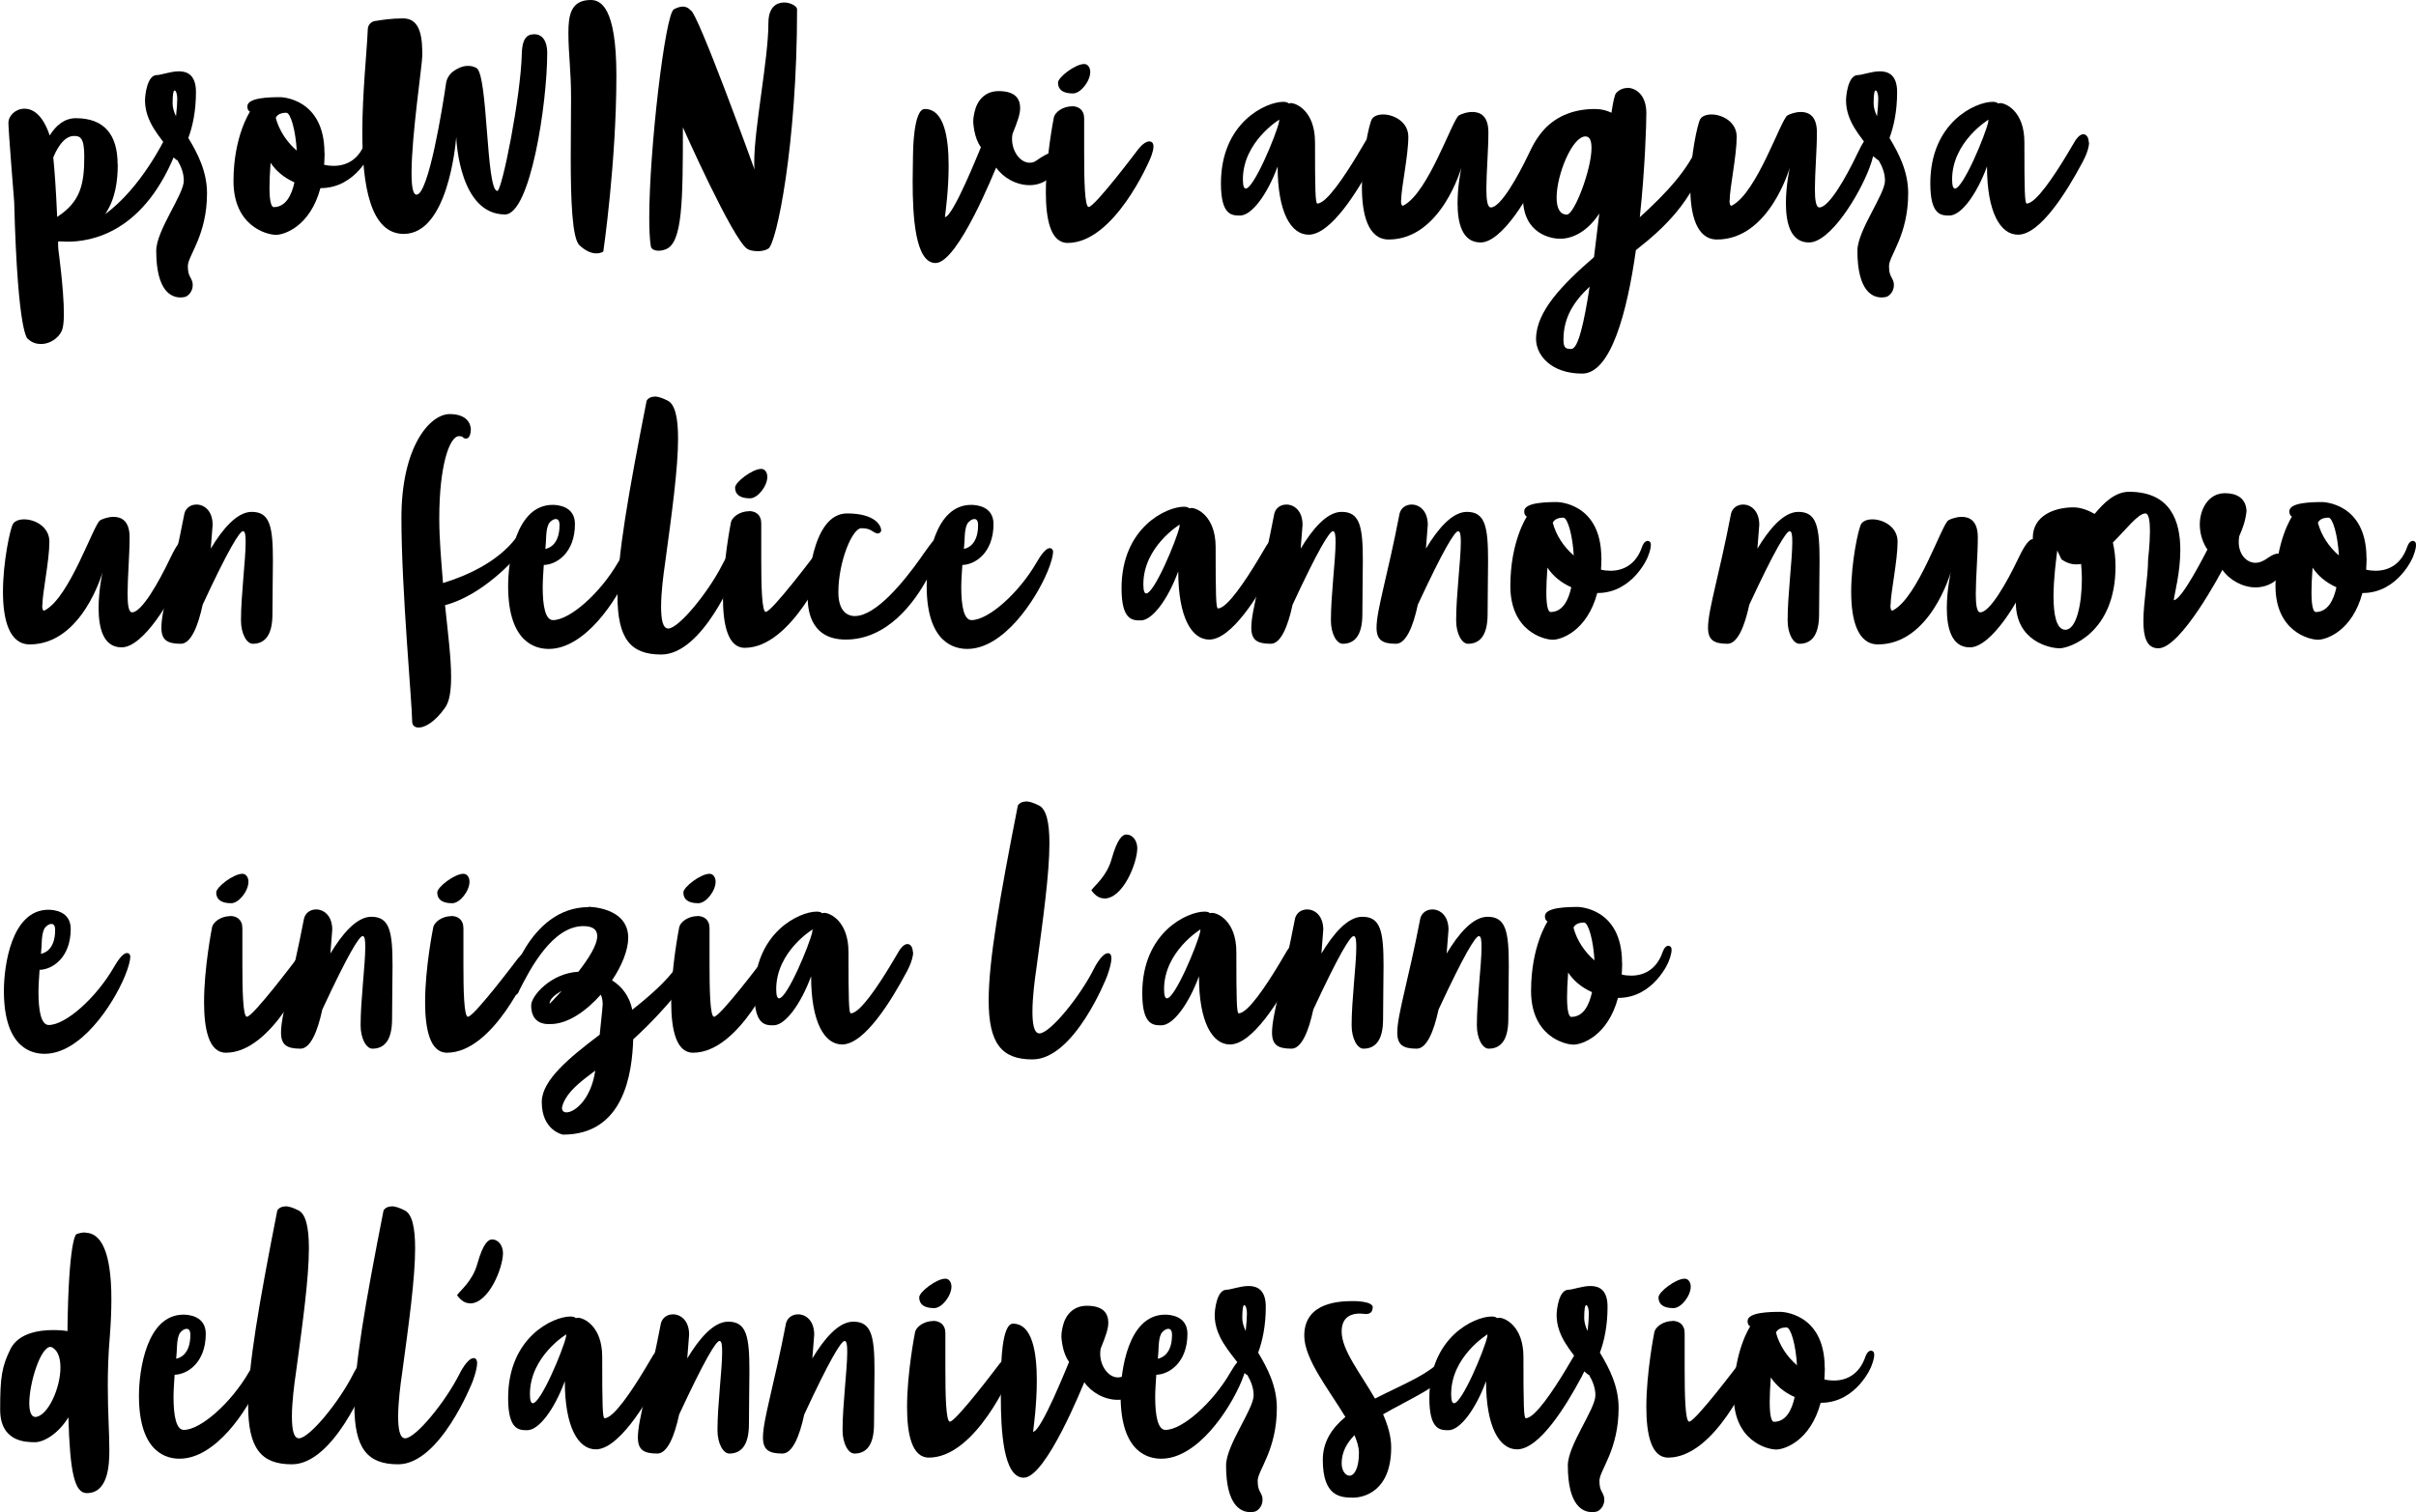 <?xml version="1.0" encoding="UTF-8"?>
<svg id="Ebene_2" data-name="Ebene 2" xmlns="http://www.w3.org/2000/svg" viewBox="0 0 155.1 97.12">
  <g id="Ebene_1-2" data-name="Ebene 1">
    <g>
      <path d="M7.56,10.55c0,1.06-.15,2.24-.81,3.2,2.34-1.7,3.86-4.9,3.86-4.9,0,0,.39-.81.72-.81.03,0,.05,0,.08.02.13.07.19.22.19.42,0,.4-.19.93-.19.96-2.06,5.56-5.61,6.08-7.08,6.08-.2,0-.37-.02-.47-.02-.05,0-.1,0-.13.02,0,.19,0,.34.02.54,0,0,.35,2.53.35,4.09,0,.35-.02.66-.07.88-.1.54-.72,1.06-1.4,1.06-.29,0-.57-.08-.83-.32,0,0-.66-.03-.89-8.81,0,0-.37-4.58-.37-5.07,0-.45.45-.91,1.03-.91.88,0,1.38.98,1.62,1.72.4-.64.94-1.11,1.68-1.11,1.84,0,2.68,1.08,2.68,2.96ZM5.41,10.04c0-1.21-.27-1.31-.66-1.31-.72,0-1.18,1.01-1.33,1.38.08.79.17,1.97.25,3.82,1.5-.98,1.74-2.09,1.74-3.89Z"/>
      <path d="M10.93,9.97s.02-.1.03-.24c-.72-.96-1.65-1.92-1.65-3.29,0-.27.12-1.62.76-1.62.27,0,.88-.24,1.42-.24.57,0,1.09.27,1.09,1.33,0,1.25-.22,2.22-.49,2.95.59.98,1.2,2.14,1.2,3.55,0,2.7-1.23,4.01-1.23,4.67s.19.67.29,1.03c.02.07.02.13.02.2,0,.54-.44.74-.44.74,0,0-.13.05-.35.05-.56,0-1.55-.37-1.55-3,0-1.3,1.77-3.61,1.77-4.5,0-.47-.17-.91-.42-1.33l-.02.02-.42-.34ZM11.3,7.46c.05-.44.08-.84.08-1.13,0-.27-.08-.52-.17-.52-.07,0-.13.2-.13.83,0,.25.08.54.22.83Z"/>
      <path d="M20.84,9.82c0,.27-.02.52-.03.76.2.05.4.07.61.07.88,0,1.65-.45,2.02-1.52,0,0,.12-.4.37-.4.02,0,.05.02.07.02.1.03.13.12.13.25,0,.29-.17.69-.17.69.02.02-.96,2.39-3.25,2.39h-.02c-.66,2.46-2.32,3-2.85,3-.61,0-2.73-.57-2.73-3.45s1.06-4.46,1.06-4.46c0,0-.17-.05-.17-.34,0-.57,1.45-.59,2.12-.59,0,0,2.83.03,2.83,3.59ZM18.9,11.71c-.71-.32-1.2-.76-1.53-1.26-.05.67-.07,1.21-.07,1.6,0,1.06.17,1.25.27,1.25.77,0,1.15-.76,1.33-1.58ZM17.7,7.56c.22.83.72,1.57,1.35,2.11-.07-1.28-.39-2.43-.67-2.43-.46,0-.62.2-.67.32Z"/>
      <path d="M24.09,1.35c.4-.07,1.04-.17,1.79-.17,1.18,0,1.23,1.38,1.23,2.39,0,.56-.69,5.15-.69,7.53,0,.84.08,1.4.32,1.4.77,0,1.67-5.59,1.9-7.18.05-.3.22-.56.46-.74.24-.17.57-.35.94-.35.17,0,.35.03.54.13.76.4.61,7.9,1.35,7.9.29,0,1.5-6,1.57-8.83.03-1.2.52-1.23.84-1.23.3,0,.79.22.79,1.21,0,3.22-1.08,10.36-2.71,10.36-2.88,0-3.12-4.63-3.13-4.97-.05.56-.56,6.22-3.37,6.22-2.16,0-2.66-3.17-2.66-6.5,0-2.54.29-5.17.35-6.62,0-.29.2-.51.49-.56Z"/>
      <path d="M38.29,16.27c-.27,0-.64-.1-1.09-.52-.47-.44-.56-2.9-.56-5.61,0-1.28.02-2.63.02-3.84,0-1.84-.17-2.8-.17-4.19,0-1.08.13-2.11,1.43-2.11.61,0,1.65.39,1.65,4.85,0,5.58-.84,11.3-.84,11.3,0,0-.15.12-.44.12Z"/>
      <path d="M43.81.42c.35,0,.52.24.52.24.42,0,4.11,10.23,4.11,10.23-.02-.13-.02-.29-.02-.46,0-2.27.91-6.62.91-8.96,0-1.01.52-1.31,1.01-1.31.42,0,.83.24.83.44,0,8.74-1.33,15.06-1.84,15.36-.2.13-.46.17-.69.17-.29,0-.56-.07-.67-.15-.94-.62-4.13-7.8-4.13-7.8,0,4.77-.03,7.38-1.08,7.82-.17.07-.34.1-.47.1-.29,0-.49-.12-.51-.29-.07-.44-.1-1.06-.1-1.82,0-4.43,1.03-13.12,1.58-13.39.22-.12.39-.17.54-.17Z"/>
      <path d="M60.9,10.66c0,1.5-.2,2.98-.24,3.28.52,0,2.21-4.26,2.31-4.48-.2-.29-.34-.64-.42-1.06-.03-.2-.07-.4-.07-.59,0-.2.03-.4.08-.61.17-.77.69-1.35,1.55-1.35.49,0,1.11.1,1.31.66.05.13.07.27.07.42,0,.4-.15.83-.49,1.67-.02.12-.03.22-.03.32,0,.83.54,1.53,1.13,1.53.13,0,.29-.03.42-.13.39-.27.77-.51,1.03-.51.24,0,.34.27.34.51,0,.5-.39,1.23-1.16,1.47-.2.07-.42.1-.64.1-.86,0-1.7-.49-2.14-1.13-.05.08-2.44,6.13-3.89,6.13-1.31,0-1.47-3-1.47-5.24,0-.59.02-1.13.02-1.55v-.03c0-.3.02-3.07.76-3.07,1.25,0,1.53,1.85,1.53,3.66Z"/>
      <path d="M68.81,6.82c.42,0,.79.22.79.79v2.29c0,1.63.03,3.39.29,3.39.39,0,3.13-3.64,3.13-3.64,0,0,.4-.57.76-.57.22,0,.27.19.27.32,0,.35-.24.86-.24.86,0,0-2.26,5.34-5.27,5.34-1.1,0-1.4-1.53-1.4-3.25,0-2.21.5-4.73.5-4.73.05-.45.64-.79,1.16-.79ZM69.99,4.62c0,.59-.61,1.38-1.11,1.38-.64,0-.96-.24-.96-.69,0-.35,1.11-1.2,1.68-1.2.25,0,.39.25.39.51Z"/>
      <path d="M88.57,9.15c0,.57-.47,1.36-.47,1.36-.91,1.7-2.65,4.56-4.09,4.56-1.13,0-1.99-1.43-1.99-4.38-.67,1.82-1.67,3.15-2.41,3.15-.52,0-1.23,0-1.23-2.06,0-3.93,2.91-5.24,3.99-5.24.17,0,.29.03.35.1.05,0,.1-.02.15-.02.35,0,1.55.52,1.55,2.51,0,3.07.02,3.94.15,3.94.59,0,1.77-1.8,2.54-3.07l.57-.96s.25-.42.52-.42c.24,0,.35.27.35.5ZM79.97,12.11c.52,0,1.95-3.42,2.14-4.28,0-.05,0-.1.02-.15,0,0-2.34,1.42-2.34,3.84,0,.42.07.59.19.59Z"/>
      <path d="M89.94,12.87c0,.2.03.34.12.34.02,0,.03,0,.05-.02,1.6-.84,3.12-5.51,3.55-5.78.08-.05.45-.22.86-.22.51,0,1.03.25,1.03,1.31,0,1.13-.13,2.61-.13,3.64,0,.71.07,1.18.29,1.18.62,0,1.72-1.95,2.43-3.44.24-.5.62-1.26.94-1.26.22,0,.24.25.24.4,0,.47-.2,1.26-.4,1.77-.66,1.75-2.51,4.78-3.87,4.78-1.2,0-1.48-1.28-1.48-2.53,0-1.16.25-2.29.25-2.29,0,0-1.3,4.63-4.67,4.63-1.33,0-1.72-1.62-1.72-3.37,0-1.95.47-4.08.64-4.36.12-.2.4-.3.72-.3.71,0,1.62.49,1.62,1.43,0,1.23-.46,3.29-.46,4.08Z"/>
      <path d="M104.46,5.64c.59,0,1.23.49,1.23,1.62,0,.69-.08,3.54-.42,6.69,1.65-1.5,3.15-3.07,3.81-4.8,0,0,.13-.4.3-.4.24,0,.29.47.29.62,0,.34-.1.69-.12.71-.89,2.85-2.73,4.58-4.53,5.98-.57,4.04-1.62,7.93-3.45,7.93-1.99,0-2.96-1.18-2.96-2.22,0-1.77,1.68-3.49,3.72-5.26l.34-2.8c-.74,1.13-1.68,1.62-2.51,1.62h-.03c-.47,0-2.36-.25-2.36-2.64,0-4.09,2.09-5.69,4.62-5.69.44,0,.77.1,1.06.24.1-.67.2-1.13.29-1.25.19-.22.45-.34.74-.34ZM102.17,9.5c0-.44-.1-.74-.39-.74-.84,0-1.85,2.44-1.85,3.93,0,.64.19,1.09.66,1.09s1.58-2.88,1.58-4.28ZM100.89,22.4c.42,0,.81-1.7,1.16-3.99-1.01.94-1.68,1.97-1.68,3.39,0,.56.15.61.52.61Z"/>
      <path d="M111.03,12.87c0,.2.03.34.12.34.02,0,.03,0,.05-.02,1.6-.84,3.12-5.51,3.55-5.78.08-.05.46-.22.86-.22.5,0,1.03.25,1.03,1.31,0,1.13-.13,2.61-.13,3.64,0,.71.07,1.18.29,1.18.62,0,1.72-1.95,2.43-3.44.24-.5.62-1.26.94-1.26.22,0,.24.25.24.4,0,.47-.2,1.26-.4,1.77-.66,1.75-2.51,4.78-3.88,4.78-1.2,0-1.48-1.28-1.48-2.53,0-1.16.25-2.29.25-2.29,0,0-1.3,4.63-4.67,4.63-1.33,0-1.72-1.62-1.72-3.37,0-1.95.47-4.08.64-4.36.12-.2.4-.3.72-.3.71,0,1.62.49,1.62,1.43,0,1.23-.45,3.29-.45,4.08Z"/>
      <path d="M120.13,9.97s.02-.1.03-.24c-.72-.96-1.65-1.92-1.65-3.29,0-.27.12-1.62.76-1.62.27,0,.88-.24,1.42-.24.57,0,1.1.27,1.1,1.33,0,1.25-.22,2.22-.49,2.95.59.98,1.2,2.14,1.2,3.55,0,2.7-1.23,4.01-1.23,4.67s.19.67.29,1.03c.02.07.02.13.02.2,0,.54-.44.74-.44.74,0,0-.13.05-.35.05-.56,0-1.55-.37-1.55-3,0-1.3,1.77-3.61,1.77-4.5,0-.47-.17-.91-.42-1.33l-.02.02-.42-.34ZM120.5,7.46c.05-.44.08-.84.08-1.13,0-.27-.08-.52-.17-.52-.07,0-.13.2-.13.83,0,.25.08.54.22.83Z"/>
      <path d="M134.11,9.15c0,.57-.47,1.36-.47,1.36-.91,1.7-2.64,4.56-4.09,4.56-1.13,0-1.99-1.43-1.99-4.38-.67,1.82-1.67,3.15-2.41,3.15-.52,0-1.23,0-1.23-2.06,0-3.93,2.91-5.24,3.99-5.24.17,0,.29.03.35.1.05,0,.1-.02.15-.02.35,0,1.55.52,1.55,2.51,0,3.07.02,3.94.15,3.94.59,0,1.77-1.8,2.54-3.07l.57-.96s.25-.42.52-.42c.24,0,.35.27.35.5ZM125.5,12.11c.52,0,1.95-3.42,2.14-4.28,0-.05,0-.1.02-.15,0,0-2.34,1.42-2.34,3.84,0,.42.07.59.19.59Z"/>
      <path d="M2.71,38.87c0,.2.03.34.12.34.02,0,.03,0,.05-.02,1.6-.84,3.12-5.51,3.55-5.78.08-.05.46-.22.86-.22.5,0,1.03.25,1.03,1.31,0,1.13-.13,2.61-.13,3.64,0,.71.07,1.18.29,1.18.62,0,1.72-1.95,2.43-3.44.24-.5.62-1.26.94-1.26.22,0,.24.25.24.4,0,.47-.2,1.26-.4,1.77-.66,1.75-2.51,4.78-3.88,4.78-1.2,0-1.48-1.28-1.48-2.53,0-1.16.25-2.29.25-2.29,0,0-1.3,4.63-4.67,4.63-1.33,0-1.72-1.62-1.72-3.37,0-1.95.47-4.08.64-4.36.12-.2.4-.3.72-.3.71,0,1.62.49,1.62,1.43,0,1.23-.45,3.29-.45,4.08Z"/>
      <path d="M12.62,32.4c.49,0,1.03.4,1.03,1.3l-.12,1.53c.74-1.23,1.67-2.36,2.63-2.36,1.18,0,1.36.96,1.36,3.15,0,.93-.03,2.06-.03,3.42,0,1.45-.56,1.9-1.26,1.9-.39,0-.76-.64-.76-1.5,0-1.63.3-3.89.3-5.02,0-.44-.03-.71-.17-.71-.22,0-.96,1.21-2.59,4.72-.3,1.4-.76,2.51-1.4,2.51-.89,0-1.25-.25-1.25-1.04,0-1.13.71-3.32,1.48-7.33.1-.37.42-.57.77-.57Z"/>
      <path d="M30.22,27.62c0,.29-.12.54-.27.54-.34,0-.1-.15-.49-.15-.59,0-1.26,1.84-1.26,5.27,0,1.33.12,2.66.24,4.16,1.47-.45,3.45-1.31,4.65-2.85.12-.15.29-.32.4-.32.08,0,.13.08.13.32,0,.54-.5,1.2-.5,1.2,0,0-2.09,2.43-4.55,3.07.19,1.82.39,3.39.39,4.6,0,.89-.1,1.6-.4,2-.66.93-1.3,1.26-1.68,1.26-.27,0-.42-.15-.42-.39,0-1.09-.69-8.46-.69-13.07s1.84-6.67,3.1-6.67c1.06,0,1.36.57,1.36,1.03Z"/>
      <path d="M40.73,35.45c0,.25-.12.69-.35,1.25-.79,1.89-2.85,4.97-5.15,4.97-.71,0-2.61-.27-2.61-4.04,0-1.63.49-5.21,2.86-5.21.3,0,1.43.07,1.43,1.23,0,1.85-1.18,2.61-2,2.63-.03.49-.07.98-.07,1.43,0,1.2.17,2.11.66,2.11,1.08,0,3.03-1.72,4.18-3.71.27-.47.59-.91.84-.91.13,0,.22.1.22.25ZM35.68,33.33c-.17,0-.39.17-.47.34-.19.42-.13.99-.2,1.58.13-.03.91-.19.91-1.53,0-.29-.1-.39-.24-.39Z"/>
      <path d="M42.01,25.46c.2,0,.47.07.86.27.47.24.66,1.11.66,2.43,0,1.9-.39,4.75-.84,8.05-.1.67-.25,1.84-.25,2.75,0,.79.1,1.4.46,1.4.67,0,2.59-2.34,3.49-4.14,0,0,.49-1.01.91-1.01.19,0,.22.2.22.32,0,.44-.3,1.21-.3,1.21,0,0-2.07,5.29-4.77,5.29-1.97,0-2.81-1.01-2.81-3.79,0-2.53.69-6.5,1.87-12.5,0,0,.12-.27.52-.27Z"/>
      <path d="M48.08,32.82c.42,0,.79.22.79.79v2.29c0,1.63.03,3.39.29,3.39.39,0,3.13-3.64,3.13-3.64,0,0,.4-.57.76-.57.22,0,.27.19.27.32,0,.35-.24.86-.24.86,0,0-2.26,5.34-5.27,5.34-1.1,0-1.4-1.53-1.4-3.25,0-2.21.5-4.73.5-4.73.05-.45.64-.79,1.16-.79ZM49.26,30.62c0,.59-.61,1.38-1.11,1.38-.64,0-.96-.24-.96-.69,0-.35,1.11-1.2,1.68-1.2.25,0,.39.25.39.51Z"/>
      <path d="M60.48,34.69c0,.74-.83,2.24-.83,2.24-.96,1.85-2.73,4.14-5.36,4.14-2.44,0-2.44-2.24-2.44-2.76s.19-5.34,2.53-5.34c1.84,0,2.19.81,2.19,1.09,0,.1-.12.2-.22.2-.03,0-.1-.02-.17-.05-.22-.1-.32-.29-.89-.29s-1.47,2.14-1.47,4.11c0,1.18.54,1.53,1.06,1.53,1.36,0,3.17-2.24,4.23-3.74,0,0,.99-1.48,1.23-1.48.1,0,.13.24.13.34Z"/>
      <path d="M67.6,35.45c0,.25-.12.69-.35,1.25-.79,1.89-2.85,4.97-5.15,4.97-.71,0-2.61-.27-2.61-4.04,0-1.63.49-5.21,2.86-5.21.3,0,1.43.07,1.43,1.23,0,1.85-1.18,2.61-2,2.63-.03.49-.07.98-.07,1.43,0,1.2.17,2.11.66,2.11,1.08,0,3.03-1.72,4.18-3.71.27-.47.59-.91.84-.91.13,0,.22.1.22.25ZM62.55,33.33c-.17,0-.39.17-.47.34-.19.42-.13.99-.2,1.58.13-.03.91-.19.91-1.53,0-.29-.1-.39-.24-.39Z"/>
      <path d="M82.19,35.15c0,.57-.47,1.36-.47,1.36-.91,1.7-2.65,4.56-4.09,4.56-1.13,0-1.99-1.43-1.99-4.38-.67,1.82-1.67,3.15-2.41,3.15-.52,0-1.23,0-1.23-2.06,0-3.93,2.91-5.24,3.99-5.24.17,0,.29.03.35.1.05,0,.1-.02.15-.02.35,0,1.55.52,1.55,2.51,0,3.07.02,3.94.15,3.94.59,0,1.77-1.8,2.54-3.07l.57-.96s.25-.42.52-.42c.24,0,.35.27.35.5ZM73.58,38.11c.52,0,1.95-3.42,2.14-4.28,0-.05,0-.1.02-.15,0,0-2.34,1.42-2.34,3.84,0,.42.07.59.19.59Z"/>
      <path d="M82.59,32.4c.49,0,1.03.4,1.03,1.3l-.12,1.53c.74-1.23,1.67-2.36,2.63-2.36,1.18,0,1.36.96,1.36,3.15,0,.93-.03,2.06-.03,3.42,0,1.45-.56,1.9-1.26,1.9-.39,0-.76-.64-.76-1.5,0-1.63.3-3.89.3-5.02,0-.44-.03-.71-.17-.71-.22,0-.96,1.21-2.59,4.72-.3,1.4-.76,2.51-1.4,2.51-.89,0-1.25-.25-1.25-1.04,0-1.13.71-3.32,1.48-7.33.1-.37.42-.57.77-.57Z"/>
      <path d="M90.63,32.4c.49,0,1.03.4,1.03,1.3l-.12,1.53c.74-1.23,1.67-2.36,2.63-2.36,1.18,0,1.36.96,1.36,3.15,0,.93-.03,2.06-.03,3.42,0,1.45-.56,1.9-1.26,1.9-.39,0-.76-.64-.76-1.5,0-1.63.3-3.89.3-5.02,0-.44-.03-.71-.17-.71-.22,0-.96,1.21-2.59,4.72-.3,1.4-.76,2.51-1.4,2.51-.89,0-1.25-.25-1.25-1.04,0-1.13.71-3.32,1.48-7.33.1-.37.42-.57.77-.57Z"/>
      <path d="M102.81,35.82c0,.27-.02.52-.03.76.2.05.4.07.61.07.88,0,1.65-.45,2.02-1.52,0,0,.12-.4.37-.4.02,0,.05.02.07.02.1.03.13.12.13.25,0,.29-.17.69-.17.69.02.02-.96,2.39-3.25,2.39h-.02c-.66,2.46-2.33,3-2.85,3-.61,0-2.73-.57-2.73-3.45s1.06-4.46,1.06-4.46c0,0-.17-.05-.17-.34,0-.57,1.45-.59,2.12-.59,0,0,2.83.03,2.83,3.59ZM100.87,37.71c-.71-.32-1.2-.76-1.53-1.26-.05.67-.07,1.21-.07,1.6,0,1.06.17,1.25.27,1.25.78,0,1.15-.76,1.33-1.58ZM99.68,33.56c.22.83.72,1.57,1.35,2.11-.07-1.28-.39-2.43-.67-2.43-.45,0-.62.2-.67.32Z"/>
      <path d="M111.91,32.4c.49,0,1.03.4,1.03,1.3l-.12,1.53c.74-1.23,1.67-2.36,2.63-2.36,1.18,0,1.36.96,1.36,3.15,0,.93-.03,2.06-.03,3.42,0,1.45-.56,1.9-1.26,1.9-.39,0-.76-.64-.76-1.5,0-1.63.3-3.89.3-5.02,0-.44-.03-.71-.17-.71-.22,0-.96,1.21-2.59,4.72-.3,1.4-.76,2.51-1.4,2.51-.89,0-1.25-.25-1.25-1.04,0-1.13.71-3.32,1.48-7.33.1-.37.42-.57.77-.57Z"/>
      <path d="M121.36,38.87c0,.2.03.34.12.34.02,0,.03,0,.05-.02,1.6-.84,3.12-5.51,3.55-5.78.08-.05.46-.22.86-.22.5,0,1.03.25,1.03,1.31,0,1.13-.13,2.61-.13,3.64,0,.71.07,1.18.29,1.18.62,0,1.72-1.95,2.43-3.44.24-.5.62-1.26.94-1.26.22,0,.24.25.24.4,0,.47-.2,1.26-.4,1.77-.66,1.75-2.51,4.78-3.88,4.78-1.2,0-1.48-1.28-1.48-2.53,0-1.16.25-2.29.25-2.29,0,0-1.3,4.63-4.67,4.63-1.33,0-1.72-1.62-1.72-3.37,0-1.95.47-4.08.64-4.36.12-.2.4-.3.72-.3.71,0,1.62.49,1.62,1.43,0,1.23-.45,3.29-.45,4.08Z"/>
      <path d="M146.22,35.55c.3,0,.44.39.44.67,0,.61-.59,1.1-.79,1.21-.34.2-.71.29-1.06.29-.84,0-1.68-.47-2.14-1.13-.03.07-2.65,5.04-4.11,5.04-.76,0-.96-.74-.96-1.75,0-1.21.3-2.83.3-3.94,0-.03.12-1.01.12-1.84,0-.61-.07-1.13-.29-1.13-.47,0-1.21.99-2.09,1.87.1.44.17.94.17,1.53,0,4.3-2.98,5.26-3.59,5.26s-2.81-.44-2.81-2.95c0-1.7.67-2.96,1.11-3.61-.02-.2-.02-.39-.02-.54,0-1.4,1.36-1.95,2.61-1.95.47,0,.96.19,1.36.42.57-.69,1.3-1.42,2.21-1.42,2.68,0,3.29,1.9,3.29,3.74,0,1.47-.39,2.86-.42,3.22.52,0,2.04-3.03,2.16-3.25-.3-.44-.49-1.01-.49-1.62,0-.91.51-2,1.62-2,.72,0,1.35.3,1.38,1.15-.07.66-.25,1.11-.47,1.62-.02.13-.03.25-.03.37,0,.78.49,1.33,1.08,1.33.2,0,.4-.07.62-.2.25-.17.56-.39.81-.39ZM132.07,35.35c-.05.42-.24,1.75-.24,2.95,0,1.13.17,2.14.76,2.14.71,0,1.06-1.65,1.06-3.27,0-.32-.02-.64-.05-.96-.1.03-.22.03-.32.03-.32,0-.62-.1-.94-.32l-.27-.57Z"/>
      <path d="M151.93,35.82c0,.27-.02.52-.03.76.2.05.4.07.61.07.88,0,1.65-.45,2.02-1.52,0,0,.12-.4.37-.4.02,0,.05.02.07.02.1.03.13.12.13.25,0,.29-.17.69-.17.69.02.02-.96,2.39-3.25,2.39h-.02c-.66,2.46-2.33,3-2.85,3-.61,0-2.73-.57-2.73-3.45s1.06-4.46,1.06-4.46c0,0-.17-.05-.17-.34,0-.57,1.45-.59,2.12-.59,0,0,2.83.03,2.83,3.59ZM149.99,37.71c-.71-.32-1.2-.76-1.53-1.26-.05.67-.07,1.21-.07,1.6,0,1.06.17,1.25.27,1.25.78,0,1.15-.76,1.33-1.58ZM148.8,33.56c.22.83.72,1.57,1.35,2.11-.07-1.28-.39-2.43-.67-2.43-.45,0-.62.2-.67.32Z"/>
      <path d="M8.36,61.45c0,.25-.12.69-.35,1.25-.79,1.89-2.85,4.97-5.15,4.97-.71,0-2.61-.27-2.61-4.04,0-1.63.49-5.21,2.86-5.21.3,0,1.43.07,1.43,1.23,0,1.85-1.18,2.61-2,2.63-.03.49-.07.98-.07,1.43,0,1.2.17,2.11.66,2.11,1.08,0,3.03-1.72,4.18-3.71.27-.47.59-.91.84-.91.13,0,.22.1.22.25ZM3.3,59.33c-.17,0-.39.17-.47.34-.19.42-.13.99-.2,1.58.13-.03.91-.19.91-1.53,0-.29-.1-.39-.24-.39Z"/>
      <path d="M14.77,58.82c.42,0,.79.22.79.79v2.29c0,1.63.03,3.39.29,3.39.39,0,3.13-3.64,3.13-3.64,0,0,.4-.57.76-.57.22,0,.27.19.27.32,0,.35-.24.86-.24.86,0,0-2.26,5.34-5.27,5.34-1.1,0-1.4-1.53-1.4-3.25,0-2.21.5-4.73.5-4.73.05-.45.64-.79,1.16-.79ZM15.95,56.62c0,.59-.61,1.38-1.11,1.38-.64,0-.96-.24-.96-.69,0-.35,1.11-1.2,1.68-1.2.25,0,.39.25.39.51Z"/>
      <path d="M20.3,58.4c.49,0,1.03.4,1.03,1.3l-.12,1.53c.74-1.23,1.67-2.36,2.63-2.36,1.18,0,1.36.96,1.36,3.15,0,.93-.03,2.06-.03,3.42,0,1.45-.56,1.9-1.26,1.9-.39,0-.76-.64-.76-1.5,0-1.63.3-3.89.3-5.02,0-.44-.03-.71-.17-.71-.22,0-.96,1.21-2.59,4.72-.3,1.4-.76,2.51-1.4,2.51-.89,0-1.25-.25-1.25-1.04,0-1.13.71-3.32,1.48-7.33.1-.37.42-.57.77-.57Z"/>
      <path d="M28.96,58.82c.42,0,.79.22.79.79v2.29c0,1.63.03,3.39.29,3.39.39,0,3.13-3.64,3.13-3.64,0,0,.4-.57.76-.57.22,0,.27.19.27.32,0,.35-.24.86-.24.86,0,0-2.26,5.34-5.27,5.34-1.09,0-1.4-1.53-1.4-3.25,0-2.21.51-4.73.51-4.73.05-.45.64-.79,1.16-.79ZM30.14,56.62c0,.59-.61,1.38-1.11,1.38-.64,0-.96-.24-.96-.69,0-.35,1.11-1.2,1.68-1.2.25,0,.39.25.39.51Z"/>
      <path d="M37.77,58.23s2.56,0,2.56,1.99c0,.77-.4,1.79-1.04,2.73.64.4,1.13,1.04,1.3,1.89,1.18-.93,2.24-1.87,2.91-2.85.24-.35.44-.54.64-.54.24,0,.42.27.42.47,0,.34-.25.77-.39.96-1.3,1.7-2.48,2.91-3.52,3.86-.07,2.19-.59,6.12-4.51,6.12,0,0-1.36-.25-1.36-2.09v-.03c.02-1.38,1.75-2.81,3.72-4.3.17-1.68.19-1.8.19-1.95,0-.17-.02-.4-.12-.62-.96,1.08-2.14,1.89-3.23,1.89h-.15c-.32,0-1.09-.1-1.09-1.2,0-.62,1.28-2.07,3.03-2.16.64-.83,1.21-1.7,1.21-2.29,0-.39-.25-.64-.89-.64-1.97,0-3.4,2.7-4.14,4.18-.03.17-.22.29-.4.29-.17,0-.34-.08-.34-.3,0-.07.02-.13.05-.22.02-.08,1.31-5.17,5.17-5.17ZM36.07,63.62c-.42.24-.79.52-.79.84,0,0,.34-.34.79-.84ZM36.08,71.14c0,.19.1.29.29.29.52,0,1.57-.83,1.84-2.66v-.02c-1.03.77-1.74,1.33-2.06,2.12-.03.1-.07.2-.07.27Z"/>
      <path d="M44.76,58.82c.42,0,.79.22.79.79v2.29c0,1.63.03,3.39.29,3.39.39,0,3.13-3.64,3.13-3.64,0,0,.4-.57.76-.57.22,0,.27.19.27.32,0,.35-.24.86-.24.86,0,0-2.26,5.34-5.27,5.34-1.1,0-1.4-1.53-1.4-3.25,0-2.21.5-4.73.5-4.73.05-.45.64-.79,1.16-.79ZM45.94,56.62c0,.59-.61,1.38-1.11,1.38-.64,0-.96-.24-.96-.69,0-.35,1.11-1.2,1.68-1.2.25,0,.39.25.39.51Z"/>
      <path d="M58.62,61.15c0,.57-.47,1.36-.47,1.36-.91,1.7-2.64,4.56-4.09,4.56-1.13,0-1.99-1.43-1.99-4.38-.67,1.82-1.67,3.15-2.41,3.15-.52,0-1.23,0-1.23-2.06,0-3.93,2.91-5.24,3.99-5.24.17,0,.29.03.35.1.05,0,.1-.02.15-.02.35,0,1.55.52,1.55,2.51,0,3.07.02,3.94.15,3.94.59,0,1.77-1.8,2.54-3.07l.57-.96s.25-.42.52-.42c.24,0,.35.27.35.5ZM50.01,64.11c.52,0,1.95-3.42,2.14-4.28,0-.05,0-.1.02-.15,0,0-2.34,1.42-2.34,3.84,0,.42.07.59.19.59Z"/>
      <path d="M65.85,51.46c.2,0,.47.07.86.27.47.24.66,1.11.66,2.43,0,1.9-.39,4.75-.84,8.05-.1.67-.25,1.84-.25,2.75,0,.79.1,1.4.45,1.4.67,0,2.59-2.34,3.49-4.14,0,0,.49-1.01.91-1.01.19,0,.22.2.22.32,0,.44-.3,1.21-.3,1.21,0,0-2.07,5.29-4.77,5.29-1.97,0-2.81-1.01-2.81-3.79,0-2.53.69-6.5,1.87-12.5,0,0,.12-.27.52-.27Z"/>
      <path d="M70.89,57.69c-.29,0-.56-.15-.83-.52.19-.29.99-.89,1.3-2,.37-1.33.71-1.58.94-1.58.44,0,.71.42.71.88,0,.94-.91,3.23-2.12,3.23Z"/>
      <path d="M83.52,61.15c0,.57-.47,1.36-.47,1.36-.91,1.7-2.64,4.56-4.09,4.56-1.13,0-1.99-1.43-1.99-4.38-.67,1.82-1.67,3.15-2.41,3.15-.52,0-1.23,0-1.23-2.06,0-3.93,2.91-5.24,3.99-5.24.17,0,.29.03.35.1.05,0,.1-.02.15-.02.35,0,1.55.52,1.55,2.51,0,3.07.02,3.94.15,3.94.59,0,1.77-1.8,2.54-3.07l.57-.96s.25-.42.52-.42c.24,0,.35.27.35.5ZM74.91,64.11c.52,0,1.95-3.42,2.14-4.28,0-.05,0-.1.02-.15,0,0-2.34,1.42-2.34,3.84,0,.42.07.59.19.59Z"/>
      <path d="M83.92,58.4c.49,0,1.03.4,1.03,1.3l-.12,1.53c.74-1.23,1.67-2.36,2.63-2.36,1.18,0,1.36.96,1.36,3.15,0,.93-.03,2.06-.03,3.42,0,1.45-.56,1.9-1.26,1.9-.39,0-.76-.64-.76-1.5,0-1.63.3-3.89.3-5.02,0-.44-.03-.71-.17-.71-.22,0-.96,1.21-2.59,4.72-.3,1.4-.76,2.51-1.4,2.51-.89,0-1.25-.25-1.25-1.04,0-1.13.71-3.32,1.48-7.33.1-.37.42-.57.77-.57Z"/>
      <path d="M91.96,58.4c.49,0,1.03.4,1.03,1.3l-.12,1.53c.74-1.23,1.67-2.36,2.63-2.36,1.18,0,1.36.96,1.36,3.15,0,.93-.03,2.06-.03,3.42,0,1.45-.56,1.9-1.26,1.9-.39,0-.76-.64-.76-1.5,0-1.63.3-3.89.3-5.02,0-.44-.03-.71-.17-.71-.22,0-.96,1.21-2.59,4.72-.3,1.4-.76,2.51-1.4,2.51-.89,0-1.25-.25-1.25-1.04,0-1.13.71-3.32,1.48-7.33.1-.37.42-.57.77-.57Z"/>
      <path d="M104.14,61.82c0,.27-.02.52-.03.76.2.05.4.07.61.07.88,0,1.65-.45,2.02-1.52,0,0,.12-.4.37-.4.02,0,.05.02.07.02.1.03.13.12.13.25,0,.29-.17.69-.17.69.02.02-.96,2.39-3.25,2.39h-.02c-.66,2.46-2.33,3-2.85,3-.61,0-2.73-.57-2.73-3.45s1.06-4.46,1.06-4.46c0,0-.17-.05-.17-.34,0-.57,1.45-.59,2.12-.59,0,0,2.83.03,2.83,3.59ZM102.2,63.71c-.71-.32-1.2-.76-1.53-1.26-.05.67-.07,1.21-.07,1.6,0,1.06.17,1.25.27,1.25.78,0,1.15-.76,1.33-1.58ZM101.01,59.56c.22.83.72,1.57,1.35,2.11-.07-1.28-.39-2.43-.67-2.43-.45,0-.62.2-.67.32Z"/>
      <path d="M5.48,79.16c.96,0,1.67,1.13,1.67,4.26,0,.69-.03,1.5-.1,2.39-.1,1.16-.13,2.22-.13,3.18,0,1.68.1,3.05.1,4.13,0,.94-.07,2.76-1.45,2.76-.79,0-1.08-1.35-1.18-4.87-.64,1.06-1.58,1.6-2.14,1.6s-2.24,0-2.24-2.09.1-2.75.67-3.91c.51-.99,1.79-1.2,2.71-1.2.42,0,.76.03.94.07.07-5.9.56-6.22.56-6.22.2-.08.4-.12.59-.12ZM2.31,90.99c.79-.12,1.57-1.87,1.57-3.17,0-.56-.13-1.03-.47-1.26-.05-.03-.12-.07-.17-.07-.64,0-1.36,2.32-1.36,3.62,0,.52.12.88.39.88h.05Z"/>
      <path d="M17.03,87.45c0,.25-.12.69-.35,1.25-.79,1.89-2.85,4.97-5.15,4.97-.71,0-2.61-.27-2.61-4.04,0-1.63.49-5.21,2.86-5.21.3,0,1.43.07,1.43,1.23,0,1.85-1.18,2.61-2,2.63-.03.49-.07.98-.07,1.43,0,1.2.17,2.11.66,2.11,1.08,0,3.03-1.72,4.18-3.71.27-.47.59-.91.84-.91.13,0,.22.1.22.25ZM11.98,85.33c-.17,0-.39.17-.47.34-.19.42-.13.99-.2,1.58.13-.03.91-.19.91-1.53,0-.29-.1-.39-.24-.39Z"/>
      <path d="M18.31,77.46c.2,0,.47.07.86.27.47.24.66,1.11.66,2.43,0,1.9-.39,4.75-.84,8.05-.1.67-.25,1.84-.25,2.75,0,.79.1,1.4.45,1.4.67,0,2.59-2.34,3.49-4.14,0,0,.49-1.01.91-1.01.19,0,.22.2.22.32,0,.44-.3,1.21-.3,1.21,0,0-2.07,5.29-4.77,5.29-1.97,0-2.81-1.01-2.81-3.79,0-2.53.69-6.5,1.87-12.5,0,0,.12-.27.52-.27Z"/>
      <path d="M25.13,77.46c.2,0,.47.07.86.27.47.24.66,1.11.66,2.43,0,1.9-.39,4.75-.84,8.05-.1.67-.25,1.84-.25,2.75,0,.79.1,1.4.45,1.4.67,0,2.59-2.34,3.49-4.14,0,0,.49-1.01.91-1.01.19,0,.22.2.22.32,0,.44-.3,1.21-.3,1.21,0,0-2.07,5.29-4.77,5.29-1.97,0-2.81-1.01-2.81-3.79,0-2.53.69-6.5,1.87-12.5,0,0,.12-.27.52-.27Z"/>
      <path d="M30.17,83.69c-.29,0-.56-.15-.83-.52.19-.29.99-.89,1.3-2,.37-1.33.71-1.58.94-1.58.44,0,.71.42.71.88,0,.94-.91,3.23-2.12,3.23Z"/>
      <path d="M42.81,87.15c0,.57-.47,1.36-.47,1.36-.91,1.7-2.65,4.56-4.09,4.56-1.13,0-1.99-1.43-1.99-4.38-.67,1.82-1.67,3.15-2.41,3.15-.52,0-1.23,0-1.23-2.06,0-3.93,2.91-5.24,3.99-5.24.17,0,.29.03.35.1.05,0,.1-.02.15-.02.35,0,1.55.52,1.55,2.51,0,3.07.02,3.94.15,3.94.59,0,1.77-1.8,2.54-3.07l.57-.96s.25-.42.52-.42c.24,0,.35.27.35.5ZM34.2,90.11c.52,0,1.95-3.42,2.14-4.28,0-.05,0-.1.02-.15,0,0-2.34,1.42-2.34,3.84,0,.42.07.59.19.59Z"/>
      <path d="M43.21,84.4c.49,0,1.03.4,1.03,1.3l-.12,1.53c.74-1.23,1.67-2.36,2.63-2.36,1.18,0,1.36.96,1.36,3.15,0,.93-.03,2.06-.03,3.42,0,1.45-.56,1.9-1.26,1.9-.39,0-.76-.64-.76-1.5,0-1.63.3-3.89.3-5.02,0-.44-.03-.71-.17-.71-.22,0-.96,1.21-2.59,4.72-.3,1.4-.76,2.51-1.4,2.51-.89,0-1.25-.25-1.25-1.04,0-1.13.71-3.32,1.48-7.33.1-.37.42-.57.77-.57Z"/>
      <path d="M51.24,84.4c.49,0,1.03.4,1.03,1.3l-.12,1.53c.74-1.23,1.67-2.36,2.63-2.36,1.18,0,1.36.96,1.36,3.15,0,.93-.03,2.06-.03,3.42,0,1.45-.56,1.9-1.26,1.9-.39,0-.76-.64-.76-1.5,0-1.63.3-3.89.3-5.02,0-.44-.03-.71-.17-.71-.22,0-.96,1.21-2.59,4.72-.3,1.4-.76,2.51-1.4,2.51-.89,0-1.25-.25-1.25-1.04,0-1.13.71-3.32,1.48-7.33.1-.37.42-.57.77-.57Z"/>
      <path d="M59.9,84.82c.42,0,.79.22.79.79v2.29c0,1.63.03,3.39.29,3.39.39,0,3.13-3.64,3.13-3.64,0,0,.4-.57.76-.57.22,0,.27.19.27.32,0,.35-.24.86-.24.86,0,0-2.26,5.34-5.27,5.34-1.1,0-1.4-1.53-1.4-3.25,0-2.21.5-4.73.5-4.73.05-.45.64-.79,1.16-.79ZM61.08,82.62c0,.59-.61,1.38-1.11,1.38-.64,0-.96-.24-.96-.69,0-.35,1.11-1.2,1.68-1.2.25,0,.39.25.39.51Z"/>
      <path d="M66.56,88.66c0,1.5-.2,2.98-.24,3.28.52,0,2.21-4.26,2.31-4.48-.2-.29-.34-.64-.42-1.06-.03-.2-.07-.4-.07-.59,0-.2.03-.4.08-.61.17-.77.69-1.35,1.55-1.35.49,0,1.11.1,1.31.66.05.13.07.27.07.42,0,.4-.15.83-.49,1.67-.02.12-.03.22-.03.32,0,.83.54,1.53,1.13,1.53.13,0,.29-.03.42-.13.39-.27.77-.51,1.03-.51.24,0,.34.27.34.51,0,.5-.39,1.23-1.16,1.47-.2.07-.42.1-.64.1-.86,0-1.7-.49-2.14-1.13-.05.08-2.44,6.13-3.89,6.13-1.31,0-1.47-3-1.47-5.24,0-.59.02-1.13.02-1.55v-.03c0-.3.02-3.07.76-3.07,1.25,0,1.53,1.85,1.53,3.66Z"/>
      <path d="M80.05,87.45c0,.25-.12.69-.35,1.25-.79,1.89-2.85,4.97-5.15,4.97-.71,0-2.61-.27-2.61-4.04,0-1.63.49-5.21,2.86-5.21.3,0,1.43.07,1.43,1.23,0,1.85-1.18,2.61-2,2.63-.03.49-.07.98-.07,1.43,0,1.2.17,2.11.66,2.11,1.08,0,3.03-1.72,4.18-3.71.27-.47.59-.91.84-.91.13,0,.22.1.22.25ZM75,85.33c-.17,0-.39.17-.47.34-.19.42-.13.99-.2,1.58.13-.03.91-.19.91-1.53,0-.29-.1-.39-.24-.39Z"/>
      <path d="M79.6,87.97s.02-.1.03-.24c-.72-.96-1.65-1.92-1.65-3.29,0-.27.12-1.62.76-1.62.27,0,.88-.24,1.42-.24.57,0,1.1.27,1.1,1.33,0,1.25-.22,2.22-.49,2.95.59.98,1.2,2.14,1.2,3.55,0,2.7-1.23,4.01-1.23,4.67s.19.67.29,1.03c.02.07.02.13.02.2,0,.54-.44.74-.44.74,0,0-.13.05-.35.05-.56,0-1.55-.37-1.55-3,0-1.3,1.77-3.61,1.77-4.5,0-.47-.17-.91-.42-1.33l-.02.02-.42-.34ZM79.97,85.46c.05-.44.08-.84.08-1.13,0-.27-.08-.52-.17-.52-.07,0-.13.2-.13.83,0,.25.08.54.22.83Z"/>
      <path d="M88.12,83.96c0,.39-.3.42-.44.42-.07,0-.2-.03-.4-.03-.44,0-1.15.15-1.15,1.15,0,1.21,1.21,2.68,2.14,4.31,1.8-.93,3.77-1.65,4.51-2.81.03-.05.17-.34.39-.34.12,0,.3.08.3.25s-.12.5-.42,1.06c-.61,1.08-2.58,1.87-4.26,2.85.3.69.52,1.4.52,2.12,0,2.85-1.79,3.23-2.44,3.23-.83,0-1.95-.08-1.95-2.43,0-1.16.59-2.04,1.45-2.75-1.04-1.73-2.64-3.71-2.64-5.22,0-2.21,2.39-2.22,3.2-2.22,0,0,1.2,0,1.2.4ZM86.96,92.15c-.51.52-.83,1.11-.83,1.82,0,.47.25.79.5.79.29,0,.61-.42.61-1.48,0-.35-.12-.72-.29-1.13Z"/>
      <path d="M101.95,87.15c0,.57-.47,1.36-.47,1.36-.91,1.7-2.64,4.56-4.09,4.56-1.13,0-1.99-1.43-1.99-4.38-.67,1.82-1.67,3.15-2.41,3.15-.52,0-1.23,0-1.23-2.06,0-3.93,2.91-5.24,3.99-5.24.17,0,.29.03.35.1.05,0,.1-.02.15-.02.35,0,1.55.52,1.55,2.51,0,3.07.02,3.94.15,3.94.59,0,1.77-1.8,2.54-3.07l.57-.96s.25-.42.52-.42c.24,0,.35.27.35.5ZM93.34,90.11c.52,0,1.95-3.42,2.14-4.28,0-.05,0-.1.02-.15,0,0-2.34,1.42-2.34,3.84,0,.42.07.59.19.59Z"/>
      <path d="M101.55,87.97s.02-.1.03-.24c-.72-.96-1.65-1.92-1.65-3.29,0-.27.12-1.62.76-1.62.27,0,.88-.24,1.42-.24.57,0,1.09.27,1.09,1.33,0,1.25-.22,2.22-.49,2.95.59.98,1.2,2.14,1.2,3.55,0,2.7-1.23,4.01-1.23,4.67s.19.67.29,1.03c.02.07.02.13.02.2,0,.54-.44.74-.44.74,0,0-.13.05-.35.05-.56,0-1.55-.37-1.55-3,0-1.3,1.77-3.61,1.77-4.5,0-.47-.17-.91-.42-1.33l-.02.02-.42-.34ZM101.92,85.46c.05-.44.08-.84.08-1.13,0-.27-.08-.52-.17-.52-.07,0-.13.2-.13.83,0,.25.08.54.22.83Z"/>
      <path d="M107.36,84.82c.42,0,.79.22.79.79v2.29c0,1.63.03,3.39.29,3.39.39,0,3.13-3.64,3.13-3.64,0,0,.4-.57.76-.57.22,0,.27.19.27.32,0,.35-.24.86-.24.86,0,0-2.26,5.34-5.27,5.34-1.1,0-1.4-1.53-1.4-3.25,0-2.21.5-4.73.5-4.73.05-.45.64-.79,1.16-.79ZM108.54,82.62c0,.59-.61,1.38-1.11,1.38-.64,0-.96-.24-.96-.69,0-.35,1.11-1.2,1.68-1.2.25,0,.39.25.39.51Z"/>
      <path d="M117.15,87.82c0,.27-.02.52-.03.76.2.05.4.07.61.07.88,0,1.65-.45,2.02-1.52,0,0,.12-.4.37-.4.02,0,.05.02.07.02.1.03.13.12.13.25,0,.29-.17.69-.17.69.02.02-.96,2.39-3.25,2.39h-.02c-.66,2.46-2.33,3-2.85,3-.61,0-2.73-.57-2.73-3.45s1.06-4.46,1.06-4.46c0,0-.17-.05-.17-.34,0-.57,1.45-.59,2.12-.59,0,0,2.83.03,2.83,3.59ZM115.21,89.71c-.71-.32-1.2-.76-1.53-1.26-.05.67-.07,1.21-.07,1.6,0,1.06.17,1.25.27,1.25.78,0,1.15-.76,1.33-1.58ZM114.01,85.56c.22.83.72,1.57,1.35,2.11-.07-1.28-.39-2.43-.67-2.43-.45,0-.62.2-.67.32Z"/>
    </g>
  </g>
</svg>